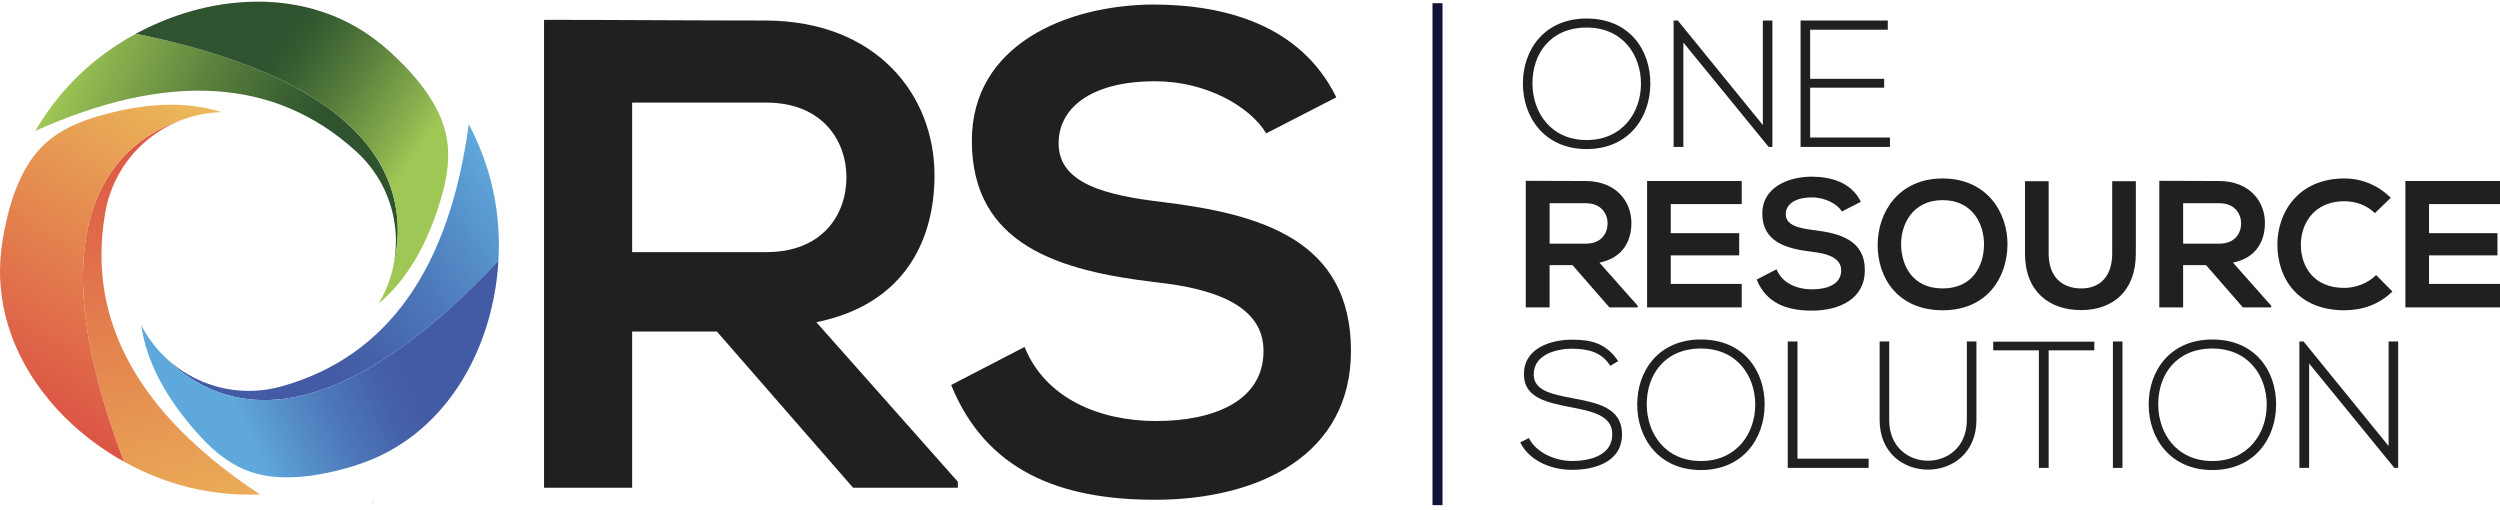 <?xml version="1.0" encoding="UTF-8"?>
<svg xmlns="http://www.w3.org/2000/svg" width="250" height="51" viewBox="0 0 250 51" fill="none">
  <g clip-path="url(#clip0_42_2016)">
    <path d="M49.079 18.065C49.747 20.62 50 23.351 49.842 26.081C31.464 45.596 20.989 40.257 16.596 35.799C17.245 36.409 17.973 36.956 18.772 37.425C21.657 39.115 24.955 39.477 27.952 38.693C28.094 38.656 28.235 38.617 28.379 38.574C38.777 35.564 44.942 26.846 46.874 12.419C47.809 14.172 48.555 16.059 49.079 18.065Z" fill="url(#paint0_linear_42_2016)"></path>
    <path d="M49.842 26.081C49.439 33.092 46.33 40.096 40.577 44.089C38.248 45.704 35.931 46.558 33.195 47.179C31.465 47.571 29.681 47.809 27.905 47.717C23.813 47.507 21.337 45.298 18.841 42.269C16.505 39.425 14.643 36.152 14.118 32.509C14.118 32.509 14.132 32.539 14.163 32.595C14.171 32.609 14.179 32.627 14.188 32.644C14.801 33.802 15.605 34.869 16.587 35.793C16.588 35.793 16.591 35.796 16.593 35.799C20.986 40.257 31.461 45.596 49.839 26.081H49.842Z" fill="url(#paint1_linear_42_2016)"></path>
    <path d="M37.415 50.204C37.415 50.204 37.319 50.224 37.141 50.261C37.199 50.234 37.258 50.207 37.316 50.182L37.413 50.204H37.415Z" fill="url(#paint2_linear_42_2016)"></path>
    <path d="M7.175 8.239C8.997 6.327 11.186 4.674 13.591 3.372C39.857 8.729 40.828 20.446 39.35 26.529C39.527 25.656 39.61 24.749 39.588 23.822C39.507 20.479 38.079 17.486 35.836 15.349C35.729 15.247 35.621 15.149 35.509 15.049C27.478 7.792 16.819 7.137 3.535 13.086C4.533 11.37 5.744 9.742 7.175 8.239Z" fill="url(#paint3_linear_42_2016)"></path>
    <path d="M13.591 3.372C19.764 0.026 27.355 -1.017 33.78 1.774C36.378 2.903 38.325 4.424 40.29 6.424C41.533 7.687 42.675 9.081 43.532 10.638C45.507 14.228 44.933 17.496 43.669 21.212C42.481 24.696 40.677 28.001 37.856 30.366C37.856 30.366 37.873 30.337 37.906 30.283C37.914 30.269 37.923 30.253 37.934 30.236C38.597 29.105 39.082 27.861 39.349 26.54C39.349 26.538 39.349 26.533 39.351 26.53C40.828 20.448 39.857 8.73 13.591 3.374V3.372Z" fill="url(#paint4_linear_42_2016)"></path>
    <path d="M19.954 48.975C17.363 48.464 14.794 47.502 12.405 46.172C2.836 21.131 12.202 14.026 18.128 12.009C17.296 12.328 16.486 12.746 15.717 13.26C12.94 15.121 11.179 17.934 10.579 20.972C10.551 21.115 10.526 21.261 10.501 21.408C8.685 32.079 13.852 41.425 25.997 49.444C24.013 49.524 21.988 49.374 19.954 48.972V48.975Z" fill="url(#paint5_linear_42_2016)"></path>
    <path d="M12.405 46.172C6.269 42.757 1.317 36.911 0.225 29.992C-0.216 27.193 0.024 24.733 0.657 22.002C1.056 20.274 1.618 18.565 2.475 17.006C4.445 13.413 7.512 12.145 11.325 11.218C14.903 10.353 18.66 10.102 22.169 11.215C22.169 11.215 22.136 11.215 22.072 11.218C22.056 11.218 22.037 11.218 22.017 11.22C20.707 11.267 19.396 11.526 18.138 12.008C18.136 12.008 18.133 12.009 18.13 12.011C12.204 14.026 2.836 21.133 12.407 46.173L12.405 46.172Z" fill="url(#paint6_linear_42_2016)"></path>
    <path d="M3.585 21.133C3.585 21.133 3.632 21.047 3.723 20.89C3.704 20.951 3.686 21.014 3.667 21.075L3.585 21.134V21.133Z" fill="url(#paint7_linear_42_2016)"></path>
    <path d="M95.788 48.773H85.309L71.692 33.155H63.215V48.773H54.405V1.985C61.815 1.985 69.223 2.052 76.631 2.052C87.645 2.12 93.45 9.461 93.45 17.538C93.45 23.945 90.514 30.42 81.636 32.221L95.786 48.175V48.775L95.788 48.773ZM63.215 10.261V25.212H76.633C82.24 25.212 84.643 21.474 84.643 17.736C84.643 14 82.172 10.261 76.633 10.261H63.215Z" fill="#221F20"></path>
    <path d="M126.618 13.332C125.017 10.661 120.611 8.125 115.539 8.125C108.998 8.125 105.86 10.861 105.86 14.333C105.86 18.404 110.667 19.539 116.274 20.207C126.018 21.408 135.096 23.945 135.096 35.092C135.096 45.506 125.885 49.977 115.473 49.977C105.929 49.977 98.586 47.041 95.115 38.498L102.458 34.694C104.526 39.833 109.933 42.102 115.606 42.102C121.279 42.102 126.352 40.166 126.352 35.094C126.352 30.689 121.748 28.886 115.54 28.219C105.996 27.084 97.185 24.547 97.185 14.068C97.185 4.457 106.664 0.518 115.274 0.453C122.55 0.453 130.092 2.521 133.631 9.731L126.621 13.335L126.618 13.332Z" fill="#221F20"></path>
    <path d="M143.75 0.318V50.514" stroke="#101239" stroke-miterlimit="10"></path>
    <path d="M165.035 8.388C165.017 11.71 162.904 14.906 158.662 14.906C154.42 14.906 152.289 11.692 152.289 8.352C152.289 5.012 154.401 1.852 158.662 1.852C162.923 1.852 165.054 4.976 165.035 8.388ZM153.246 8.371C153.263 11.224 155.069 14.004 158.662 14.004C162.255 14.004 164.097 11.224 164.097 8.371C164.097 5.517 162.291 2.756 158.662 2.756C155.033 2.756 153.227 5.392 153.246 8.371Z" fill="#221F20"></path>
    <path d="M167.779 2.051L176.284 12.505V2.051H177.24V14.691H176.861L168.337 4.254V14.691H167.362V2.051H167.778H167.779Z" fill="#221F20"></path>
    <path d="M181.014 7.883H188.416V8.768H181.014V13.751H188.994V14.691H180.057V2.051H188.778V2.972H181.014V7.883Z" fill="#221F20"></path>
    <path d="M163.772 30.739H160.937L157.253 26.515H154.96V30.739H152.577V18.082C154.581 18.082 156.586 18.101 158.59 18.101C161.569 18.12 163.14 20.105 163.14 22.29C163.14 24.024 162.346 25.775 159.944 26.263L163.772 30.578V30.741V30.739ZM154.961 20.321V24.366H158.59C160.107 24.366 160.757 23.355 160.757 22.344C160.757 21.334 160.09 20.323 158.59 20.323H154.961V20.321Z" fill="#221F20"></path>
    <path d="M174.171 30.739H164.71V18.099H174.171V20.41H167.076V23.317H173.919V25.537H167.076V28.391H174.171V30.738V30.739Z" fill="#221F20"></path>
    <path d="M184.191 21.151C183.758 20.429 182.566 19.743 181.194 19.743C179.424 19.743 178.576 20.482 178.576 21.422C178.576 22.523 179.877 22.831 181.394 23.011C184.03 23.336 186.485 24.022 186.485 27.037C186.485 29.853 183.992 31.063 181.176 31.063C178.595 31.063 176.608 30.269 175.669 27.958L177.655 26.929C178.215 28.319 179.677 28.933 181.212 28.933C182.748 28.933 184.119 28.41 184.119 27.037C184.119 25.845 182.873 25.357 181.194 25.178C178.612 24.871 176.228 24.185 176.228 21.35C176.228 18.75 178.792 17.685 181.122 17.666C183.09 17.666 185.131 18.226 186.088 20.176L184.191 21.151Z" fill="#221F20"></path>
    <path d="M200.748 24.491C200.712 27.759 198.707 31.027 194.265 31.027C189.823 31.027 187.765 27.831 187.765 24.508C187.765 21.186 189.896 17.846 194.265 17.846C198.634 17.846 200.783 21.186 200.748 24.491ZM190.112 24.546C190.167 26.622 191.286 28.843 194.265 28.843C197.244 28.843 198.363 26.604 198.401 24.527C198.437 22.396 197.245 20.013 194.265 20.013C191.285 20.013 190.057 22.415 190.112 24.546Z" fill="#221F20"></path>
    <path d="M213.584 18.118V25.359C213.584 29.096 211.292 31.01 208.113 31.01C204.935 31.01 202.499 29.168 202.499 25.359V18.118H204.864V25.359C204.864 27.634 206.164 28.844 208.132 28.844C210.101 28.844 211.22 27.526 211.22 25.359V18.118H213.584Z" fill="#221F20"></path>
    <path d="M227.125 30.739H224.29L220.606 26.515H218.313V30.739H215.93V18.082C217.934 18.082 219.939 18.101 221.943 18.101C224.922 18.12 226.493 20.105 226.493 22.29C226.493 24.024 225.699 25.775 223.297 26.263L227.125 30.578V30.741V30.739ZM218.314 20.321V24.366H221.943C223.46 24.366 224.11 23.355 224.11 22.344C224.11 21.334 223.443 20.323 221.943 20.323H218.314V20.321Z" fill="#221F20"></path>
    <path d="M239.24 29.149C237.94 30.431 236.261 31.027 234.436 31.027C229.742 31.027 227.755 27.795 227.738 24.508C227.719 21.205 229.869 17.846 234.436 17.846C236.152 17.846 237.776 18.496 239.077 19.779L237.488 21.314C236.658 20.501 235.539 20.123 234.436 20.123C231.386 20.123 230.068 22.398 230.085 24.51C230.104 26.605 231.312 28.79 234.436 28.79C235.537 28.79 236.783 28.338 237.613 27.507L239.238 29.151L239.24 29.149Z" fill="#221F20"></path>
    <path d="M250 30.739H240.539V18.099H250V20.41H242.904V23.317H249.746V25.537H242.904V28.391H250V30.738V30.739Z" fill="#221F20"></path>
    <path d="M161.028 36.585C160.107 35.105 158.626 34.887 157.2 34.87C155.72 34.87 153.373 35.411 153.373 37.434C153.373 39.042 155.107 39.42 157.236 39.817C159.674 40.286 162.202 40.719 162.202 43.446C162.183 46.298 159.313 46.985 157.2 46.985C155.232 46.985 152.993 46.172 152.019 44.241L152.885 43.808C153.662 45.343 155.648 46.1 157.2 46.1C158.753 46.1 161.226 45.667 161.226 43.428C161.245 41.531 159.15 41.117 157.074 40.719C154.763 40.268 152.397 39.799 152.397 37.469C152.342 34.797 155.124 33.967 157.2 33.967C159.006 33.967 160.576 34.256 161.822 36.115L161.028 36.584V36.585Z" fill="#221F20"></path>
    <path d="M176.465 40.485C176.446 43.808 174.334 47.004 170.092 47.004C165.85 47.004 163.719 43.789 163.719 40.449C163.719 37.109 165.831 33.949 170.092 33.949C174.353 33.949 176.484 37.073 176.465 40.485ZM164.674 40.468C164.693 43.321 166.497 46.101 170.09 46.101C173.683 46.101 175.525 43.321 175.525 40.468C175.525 37.614 173.719 34.853 170.09 34.853C166.461 34.853 164.655 37.489 164.674 40.468Z" fill="#221F20"></path>
    <path d="M179.749 34.148V45.867H186.863V46.788H178.774V34.148H179.749Z" fill="#221F20"></path>
    <path d="M197.642 34.148V42.002C197.642 48.609 187.963 48.628 187.963 42.002V34.148H188.92V42.002C188.92 47.437 196.685 47.418 196.685 42.002V34.148H197.642Z" fill="#221F20"></path>
    <path d="M203.888 35.033H199.321V34.167H209.433V35.033H204.864V46.788H203.888V35.033Z" fill="#221F20"></path>
    <path d="M211.291 46.788V34.148H212.247V46.788H211.291Z" fill="#221F20"></path>
    <path d="M227.612 40.485C227.594 43.808 225.481 47.004 221.239 47.004C216.997 47.004 214.866 43.789 214.866 40.449C214.866 37.109 216.979 33.949 221.239 33.949C225.5 33.949 227.631 37.073 227.612 40.485ZM215.822 40.468C215.84 43.321 217.645 46.101 221.238 46.101C224.831 46.101 226.673 43.321 226.673 40.468C226.673 37.614 224.867 34.853 221.238 34.853C217.609 34.853 215.803 37.489 215.822 40.468Z" fill="#221F20"></path>
    <path d="M230.355 34.148L238.86 44.602V34.148H239.817V46.788H239.437L230.914 36.351V46.788H229.938V34.148H230.354H230.355Z" fill="#221F20"></path>
  </g>
  <defs>
    <linearGradient id="paint0_linear_42_2016" x1="29.531" y1="33.182" x2="50.724" y2="18.628" gradientUnits="userSpaceOnUse">
      <stop stop-color="#435AA4"></stop>
      <stop offset="0.2" stop-color="#4562A9"></stop>
      <stop offset="0.51" stop-color="#4D78B9"></stop>
      <stop offset="0.89" stop-color="#5A9CD3"></stop>
      <stop offset="1" stop-color="#5FA8DC"></stop>
    </linearGradient>
    <linearGradient id="paint1_linear_42_2016" x1="39.21" y1="33.1" x2="23.357" y2="40.272" gradientUnits="userSpaceOnUse">
      <stop stop-color="#435AA4"></stop>
      <stop offset="0.2" stop-color="#4562A9"></stop>
      <stop offset="0.51" stop-color="#4D78B9"></stop>
      <stop offset="0.89" stop-color="#5A9CD3"></stop>
      <stop offset="1" stop-color="#5FA8DC"></stop>
    </linearGradient>
    <linearGradient id="paint2_linear_42_2016" x1="37.323" y1="50.207" x2="37.181" y2="50.292" gradientUnits="userSpaceOnUse">
      <stop stop-color="#D83A34"></stop>
      <stop offset="0.21" stop-color="#DD5A39"></stop>
      <stop offset="0.66" stop-color="#ECAC48"></stop>
      <stop offset="1" stop-color="#F9EE55"></stop>
    </linearGradient>
    <linearGradient id="paint3_linear_42_2016" x1="30.313" y1="16.926" x2="6.785" y2="6.564" gradientUnits="userSpaceOnUse">
      <stop stop-color="#2E532E"></stop>
      <stop offset="0.16" stop-color="#395F32"></stop>
      <stop offset="0.46" stop-color="#587F3C"></stop>
      <stop offset="0.86" stop-color="#8BB24E"></stop>
      <stop offset="1" stop-color="#9FC755"></stop>
    </linearGradient>
    <linearGradient id="paint4_linear_42_2016" x1="25.151" y1="8.74" x2="39.593" y2="18.446" gradientUnits="userSpaceOnUse">
      <stop stop-color="#2E532E"></stop>
      <stop offset="0.16" stop-color="#395F32"></stop>
      <stop offset="0.46" stop-color="#587F3C"></stop>
      <stop offset="0.86" stop-color="#8BB24E"></stop>
      <stop offset="1" stop-color="#9FC755"></stop>
    </linearGradient>
    <linearGradient id="paint5_linear_42_2016" x1="9.338" y1="7.231" x2="27.194" y2="76.12" gradientUnits="userSpaceOnUse">
      <stop stop-color="#DA4642"></stop>
      <stop offset="1" stop-color="#F3E863"></stop>
    </linearGradient>
    <linearGradient id="paint6_linear_42_2016" x1="-0.266" y1="44.227" x2="28.507" y2="-3.006" gradientUnits="userSpaceOnUse">
      <stop stop-color="#DA4642"></stop>
      <stop offset="1" stop-color="#F3E863"></stop>
    </linearGradient>
    <linearGradient id="paint7_linear_42_2016" x1="3.652" y1="21.066" x2="3.68" y2="20.905" gradientUnits="userSpaceOnUse">
      <stop stop-color="#D83A34"></stop>
      <stop offset="0.21" stop-color="#DD5A39"></stop>
      <stop offset="0.66" stop-color="#ECAC48"></stop>
      <stop offset="1" stop-color="#F9EE55"></stop>
    </linearGradient>
    <clipPath id="clip0_42_2016">
      <rect width="250" height="50.347" fill="white" transform="translate(0 0.167)"></rect>
    </clipPath>
  </defs>
</svg>
